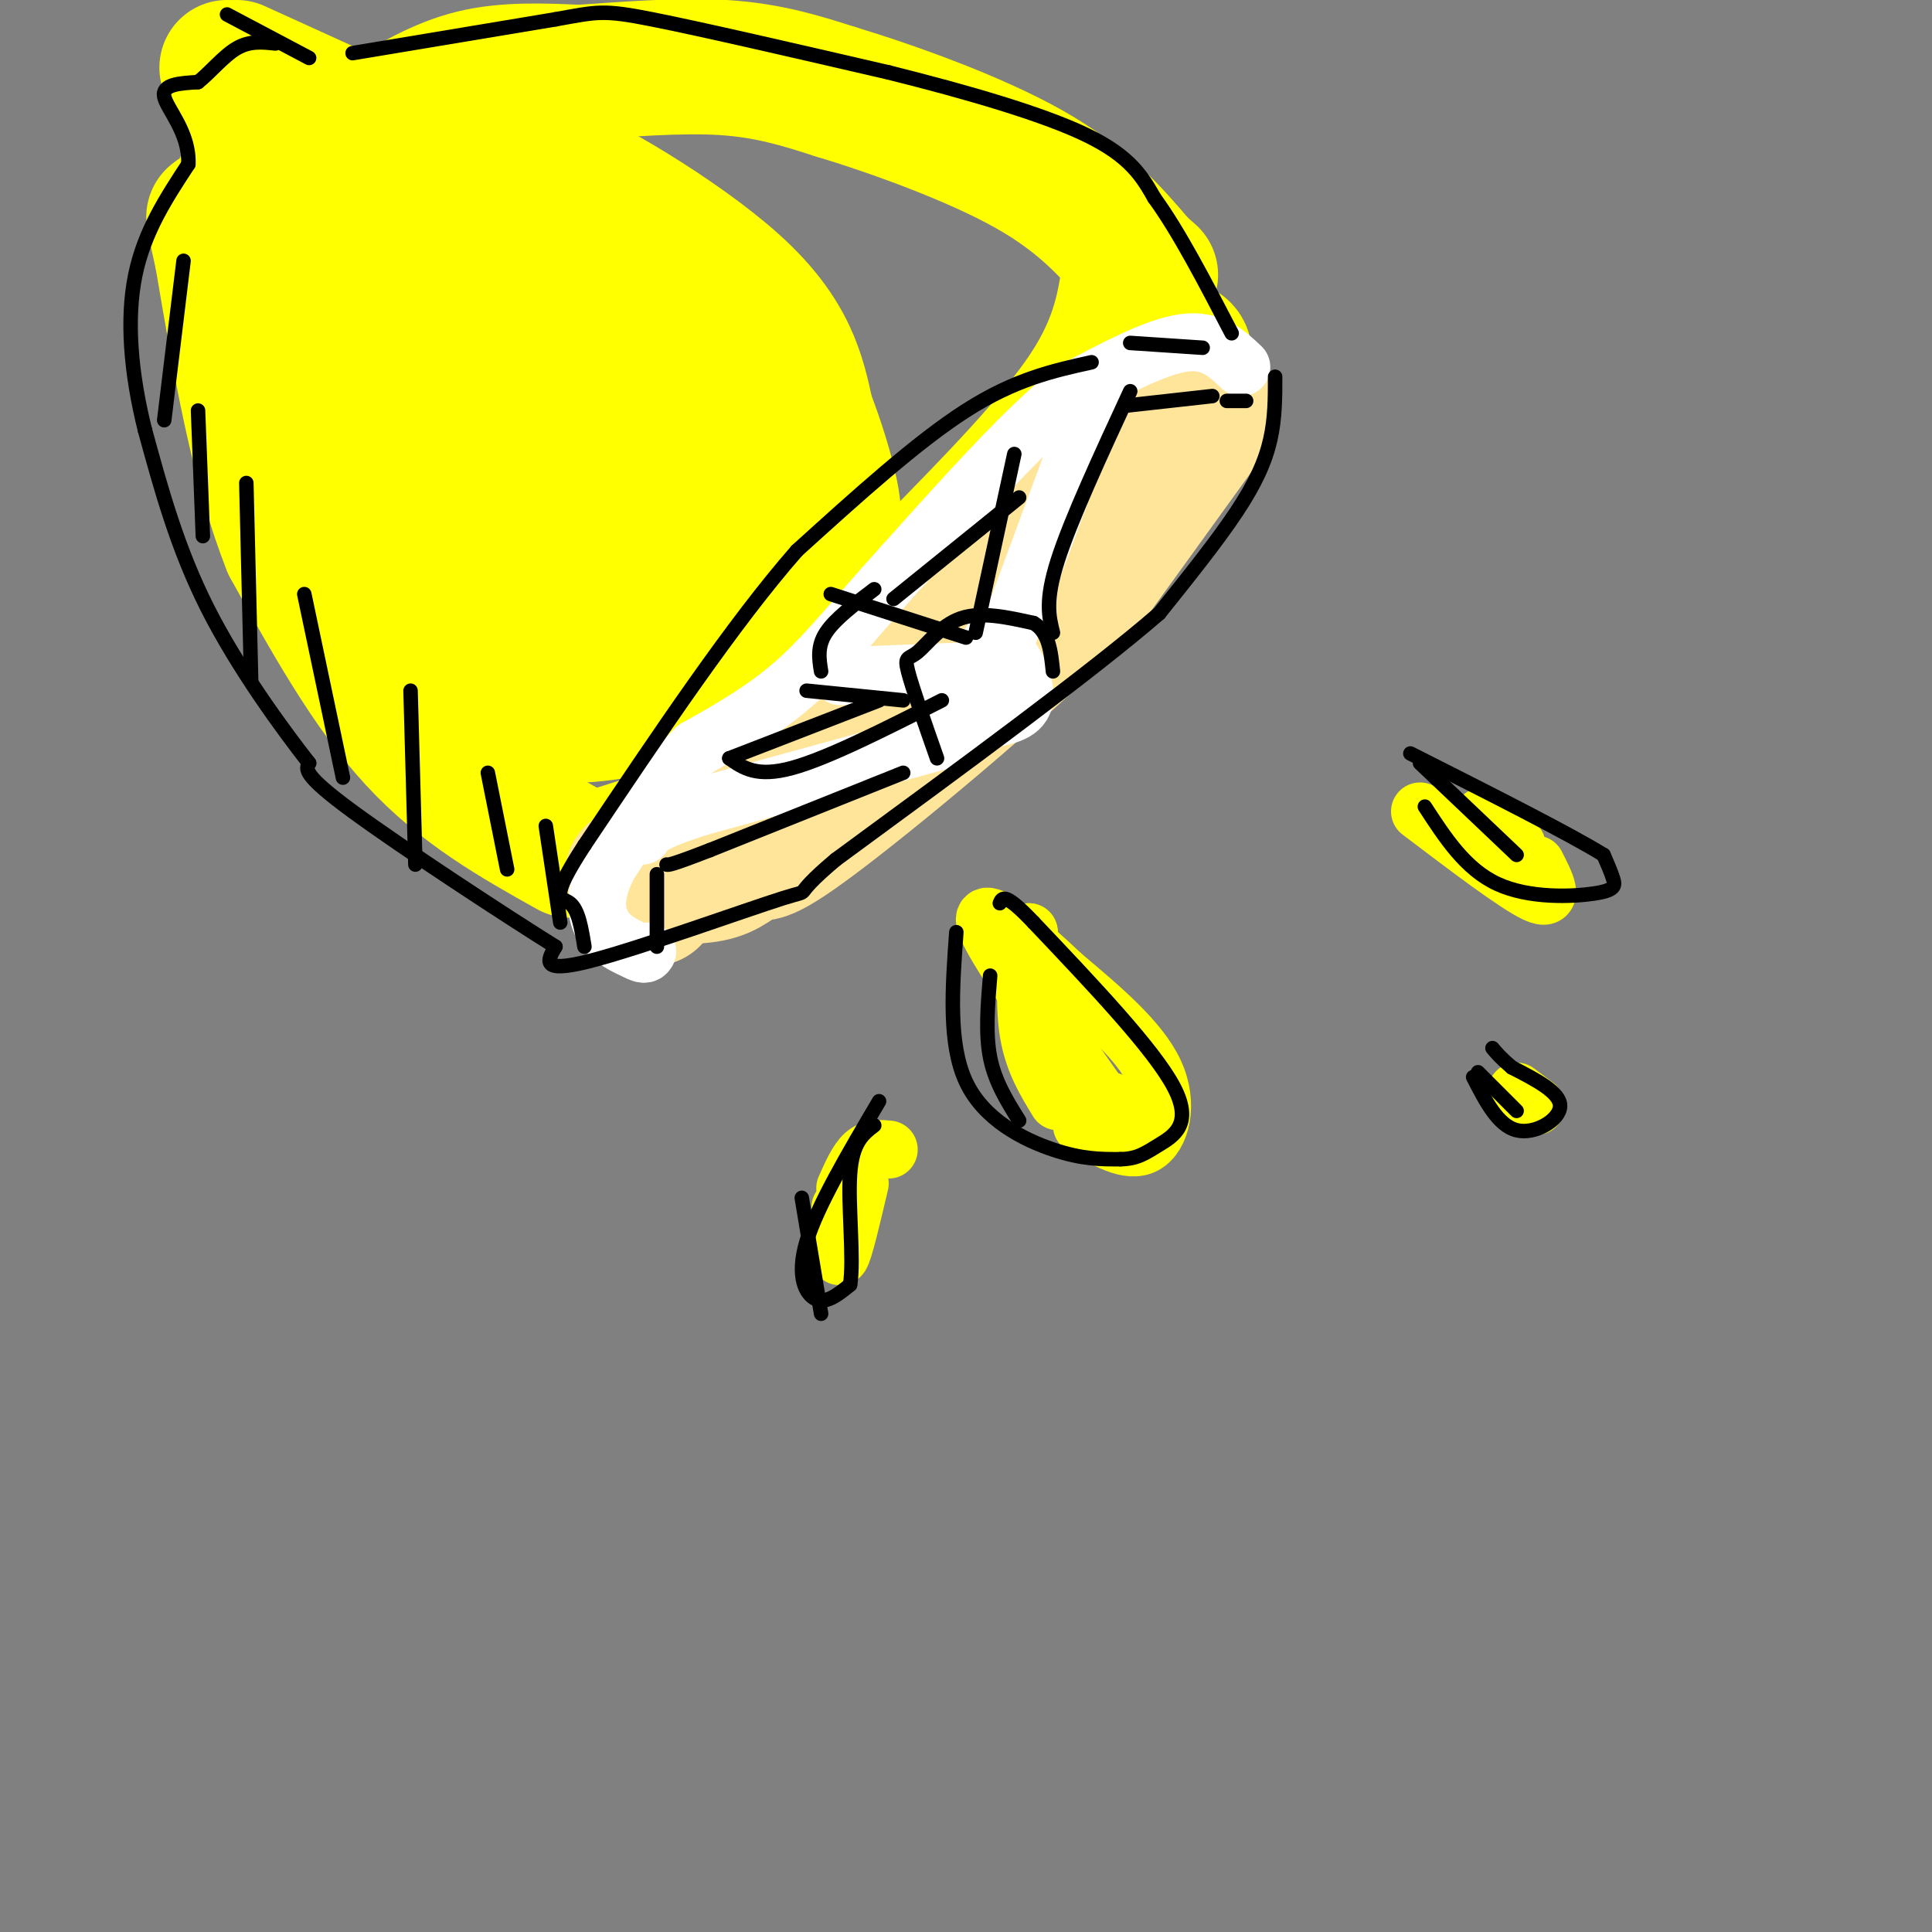 <svg viewBox='0 0 400 400' version='1.1' xmlns='http://www.w3.org/2000/svg' xmlns:xlink='http://www.w3.org/1999/xlink'><rect x="0" y="0" width="400" height="400" fill="#808080" stroke="none"/><g fill='none' stroke='rgb(255,255,0)' stroke-width='28' stroke-linecap='round' stroke-linejoin='round'><path d='M244,72c1.111,0.467 2.222,0.933 0,7c-2.222,6.067 -7.778,17.733 -19,31c-11.222,13.267 -28.111,28.133 -45,43'/><path d='M180,153c-9.933,9.089 -12.267,10.311 -20,13c-7.733,2.689 -20.867,6.844 -34,11'/><path d='M118,176c-11.167,-6.250 -22.333,-12.500 -32,-23c-9.667,-10.500 -17.833,-25.250 -26,-40'/><path d='M60,113c-6.667,-16.667 -10.333,-38.333 -14,-60'/><path d='M46,53c-2.500,-11.000 -1.750,-8.500 -1,-6'/><path d='M49,41c2.167,-5.250 4.333,-10.500 4,-15c-0.333,-4.500 -3.167,-8.250 -6,-12'/><path d='M49,14c0.000,0.000 33.000,15.000 33,15'/><path d='M95,25c0.000,0.000 19.000,-5.000 19,-5'/><path d='M79,25c6.083,-3.667 12.167,-7.333 19,-9c6.833,-1.667 14.417,-1.333 22,-1'/><path d='M120,15c9.067,-0.600 20.733,-1.600 30,-1c9.267,0.600 16.133,2.800 23,5'/><path d='M173,19c11.444,3.444 28.556,9.556 40,16c11.444,6.444 17.222,13.222 23,20'/><path d='M236,55c3.833,3.333 1.917,1.667 0,0'/><path d='M234,55c-1.083,7.833 -2.167,15.667 -9,26c-6.833,10.333 -19.417,23.167 -32,36'/><path d='M193,117c-13.548,10.798 -31.417,19.792 -46,25c-14.583,5.208 -25.881,6.631 -33,6c-7.119,-0.631 -10.060,-3.315 -13,-6'/><path d='M101,142c-5.553,-3.734 -12.935,-10.070 -19,-15c-6.065,-4.930 -10.811,-8.456 -14,-24c-3.189,-15.544 -4.820,-43.108 -5,-55c-0.180,-11.892 1.091,-8.112 4,-8c2.909,0.112 7.454,-3.444 12,-7'/><path d='M79,33c2.632,-2.397 3.211,-4.890 3,-1c-0.211,3.890 -1.211,14.163 -1,25c0.211,10.837 1.632,22.239 5,33c3.368,10.761 8.684,20.880 14,31'/><path d='M100,121c2.108,4.971 0.380,1.900 3,6c2.620,4.100 9.590,15.373 12,6c2.410,-9.373 0.260,-39.392 -2,-56c-2.260,-16.608 -4.630,-19.804 -7,-23'/><path d='M106,54c-2.560,-7.155 -5.458,-13.542 -8,-15c-2.542,-1.458 -4.726,2.012 0,15c4.726,12.988 16.363,35.494 28,58'/><path d='M126,112c9.490,13.747 19.214,19.115 25,21c5.786,1.885 7.633,0.289 9,0c1.367,-0.289 2.253,0.730 3,-1c0.747,-1.730 1.356,-6.209 1,-11c-0.356,-4.791 -1.678,-9.896 -3,-15'/><path d='M161,106c-5.833,-11.333 -18.917,-32.167 -32,-53'/><path d='M129,53c-7.833,-11.833 -11.417,-14.917 -15,-18'/><path d='M114,35c5.444,1.333 26.556,13.667 38,24c11.444,10.333 13.222,18.667 15,27'/><path d='M167,86c4.298,10.931 7.544,24.758 4,21c-3.544,-3.758 -13.878,-25.100 -21,-36c-7.122,-10.900 -11.033,-11.358 -14,-12c-2.967,-0.642 -4.991,-1.469 -6,-1c-1.009,0.469 -1.005,2.235 -1,4'/><path d='M129,62c-0.556,5.511 -1.444,17.289 0,27c1.444,9.711 5.222,17.356 9,25'/></g>
<g fill='none' stroke='rgb(255,229,153)' stroke-width='28' stroke-linecap='round' stroke-linejoin='round'><path d='M251,85c0.000,0.000 -26.000,36.000 -26,36'/><path d='M225,121c-15.378,15.689 -40.822,36.911 -54,47c-13.178,10.089 -14.089,9.044 -15,8'/><path d='M156,176c-3.622,2.356 -5.178,4.244 -9,5c-3.822,0.756 -9.911,0.378 -16,0'/><path d='M243,85c-3.933,0.356 -7.867,0.711 -16,10c-8.133,9.289 -20.467,27.511 -29,37c-8.533,9.489 -13.267,10.244 -18,11'/><path d='M180,143c-8.578,5.533 -21.022,13.867 -29,21c-7.978,7.133 -11.489,13.067 -15,19'/><path d='M136,183c-2.667,3.667 -1.833,3.333 -1,3'/></g>
<g fill='none' stroke='rgb(255,255,255)' stroke-width='12' stroke-linecap='round' stroke-linejoin='round'><path d='M257,76c-3.083,-2.917 -6.167,-5.833 -12,-5c-5.833,0.833 -14.417,5.417 -23,10'/><path d='M222,81c-9.667,7.667 -22.333,21.833 -35,36'/><path d='M187,117c-9.400,10.311 -15.400,18.089 -22,24c-6.600,5.911 -13.800,9.956 -21,14'/><path d='M144,155c-6.500,6.333 -12.250,15.167 -18,24'/><path d='M126,179c-3.333,6.400 -2.667,10.400 -1,13c1.667,2.600 4.333,3.800 7,5'/><path d='M132,197c1.500,0.833 1.750,0.417 2,0'/><path d='M207,139c0.333,-2.178 0.667,-4.356 2,-3c1.333,1.356 3.667,6.244 3,9c-0.667,2.756 -4.333,3.378 -8,4'/><path d='M204,149c-1.726,1.024 -2.040,1.584 -3,1c-0.960,-0.584 -2.566,-2.311 -1,-7c1.566,-4.689 6.305,-12.340 8,-14c1.695,-1.660 0.348,2.670 -1,7'/><path d='M207,136c0.000,0.000 20.000,-54.000 20,-54'/><path d='M200,139c0.000,0.000 -26.000,1.000 -26,1'/><path d='M196,153c0.000,0.000 -51.000,14.000 -51,14'/><path d='M145,167c-10.500,3.333 -11.250,4.667 -12,6'/></g>
<g fill='none' stroke='rgb(255,255,0)' stroke-width='12' stroke-linecap='round' stroke-linejoin='round'><path d='M213,193c0.000,0.000 0.000,0.000 0,0'/><path d='M213,193c-0.500,7.583 -1.000,15.167 0,21c1.000,5.833 3.500,9.917 6,14'/><path d='M224,233c4.844,2.911 9.689,5.822 13,4c3.311,-1.822 5.089,-8.378 2,-15c-3.089,-6.622 -11.044,-13.311 -19,-20'/><path d='M220,202c-7.622,-7.244 -17.178,-15.356 -16,-11c1.178,4.356 13.089,21.178 25,38'/><path d='M229,229c4.644,6.489 3.756,3.711 3,2c-0.756,-1.711 -1.378,-2.356 -2,-3'/><path d='M307,169c0.000,0.000 7.000,6.000 7,6'/><path d='M318,179c2.000,3.917 4.000,7.833 0,6c-4.000,-1.833 -14.000,-9.417 -24,-17'/><path d='M184,238c-1.750,-0.167 -3.500,-0.333 -5,1c-1.500,1.333 -2.750,4.167 -4,7'/><path d='M174,250c-0.333,5.417 -0.667,10.833 0,10c0.667,-0.833 2.333,-7.917 4,-15'/><path d='M314,226c0.000,0.000 4.000,3.000 4,3'/></g>
<g fill='none' stroke='rgb(0,0,0)' stroke-width='3' stroke-linecap='round' stroke-linejoin='round'><path d='M47,3c0.000,0.000 17.000,9.000 17,9'/><path d='M73,11c0.000,0.000 42.000,-7.000 42,-7'/><path d='M115,4c8.800,-1.578 9.800,-2.022 20,0c10.200,2.022 29.600,6.511 49,11'/><path d='M184,15c16.111,4.022 31.889,8.578 41,13c9.111,4.422 11.556,8.711 14,13'/><path d='M239,41c5.000,6.833 10.500,17.417 16,28'/><path d='M264,78c0.000,4.289 0.000,8.578 -1,13c-1.000,4.422 -3.000,8.978 -7,15c-4.000,6.022 -10.000,13.511 -16,21'/><path d='M240,127c-13.833,12.000 -40.417,31.500 -67,51'/><path d='M173,178c-10.560,8.893 -3.458,5.625 -11,8c-7.542,2.375 -29.726,10.393 -40,13c-10.274,2.607 -8.637,-0.196 -7,-3'/><path d='M115,196c-10.022,-6.244 -31.578,-20.356 -42,-28c-10.422,-7.644 -9.711,-8.822 -9,-10'/><path d='M64,158c-5.489,-7.022 -14.711,-19.578 -21,-32c-6.289,-12.422 -9.644,-24.711 -13,-37'/><path d='M30,89c-2.956,-11.844 -3.844,-22.956 -2,-32c1.844,-9.044 6.422,-16.022 11,-23'/><path d='M39,34c0.289,-6.556 -4.489,-11.444 -5,-14c-0.511,-2.556 3.244,-2.778 7,-3'/><path d='M41,17c2.511,-1.978 5.289,-5.422 8,-7c2.711,-1.578 5.356,-1.289 8,-1'/><path d='M249,72c0.000,0.000 -15.000,-1.000 -15,-1'/><path d='M226,75c-7.917,1.750 -15.833,3.500 -26,10c-10.167,6.500 -22.583,17.750 -35,29'/><path d='M165,114c-13.167,15.000 -28.583,38.000 -44,61'/><path d='M121,175c-7.644,11.756 -4.756,10.644 -3,12c1.756,1.356 2.378,5.178 3,9'/><path d='M194,157c-2.583,-7.369 -5.167,-14.738 -6,-18c-0.833,-3.262 0.083,-2.417 2,-4c1.917,-1.583 4.833,-5.595 9,-7c4.167,-1.405 9.583,-0.202 15,1'/><path d='M214,129c3.167,1.833 3.583,5.917 4,10'/><path d='M218,131c-0.833,-3.333 -1.667,-6.667 1,-15c2.667,-8.333 8.833,-21.667 15,-35'/><path d='M210,94c0.000,0.000 -8.000,37.000 -8,37'/><path d='M200,132c0.000,0.000 -28.000,-9.000 -28,-9'/><path d='M167,143c0.000,0.000 20.000,2.000 20,2'/><path d='M182,145c0.000,0.000 -31.000,12.000 -31,12'/><path d='M151,157c2.833,2.000 5.667,4.000 13,2c7.333,-2.000 19.167,-8.000 31,-14'/><path d='M187,160c0.000,0.000 -40.000,16.000 -40,16'/><path d='M147,176c-8.167,3.167 -8.583,3.083 -9,3'/><path d='M136,181c0.000,0.000 0.000,15.000 0,15'/><path d='M170,139c-0.417,-2.583 -0.833,-5.167 1,-8c1.833,-2.833 5.917,-5.917 10,-9'/><path d='M185,124c0.000,0.000 26.000,-21.000 26,-21'/><path d='M233,84c0.000,0.000 18.000,-2.000 18,-2'/><path d='M254,83c0.000,0.000 4.000,0.000 4,0'/><path d='M198,193c-0.844,11.578 -1.689,23.156 2,31c3.689,7.844 11.911,11.956 18,14c6.089,2.044 10.044,2.022 14,2'/><path d='M232,240c3.452,-0.060 5.083,-1.208 8,-3c2.917,-1.792 7.119,-4.226 3,-12c-4.119,-7.774 -16.560,-20.887 -29,-34'/><path d='M214,191c-6.000,-6.333 -6.500,-5.167 -7,-4'/><path d='M182,228c-6.400,10.844 -12.800,21.689 -15,29c-2.200,7.311 -0.200,11.089 2,12c2.200,0.911 4.600,-1.044 7,-3'/><path d='M176,266c0.867,-5.133 -0.467,-16.467 0,-23c0.467,-6.533 2.733,-8.267 5,-10'/><path d='M305,223c2.578,5.022 5.156,10.044 9,11c3.844,0.956 8.956,-2.156 9,-5c0.044,-2.844 -4.978,-5.422 -10,-8'/><path d='M313,221c-2.333,-2.000 -3.167,-3.000 -4,-4'/><path d='M295,167c4.208,6.476 8.417,12.952 15,16c6.583,3.048 15.542,2.667 20,2c4.458,-0.667 4.417,-1.619 4,-3c-0.417,-1.381 -1.208,-3.190 -2,-5'/><path d='M332,177c-7.000,-4.333 -23.500,-12.667 -40,-21'/><path d='M294,158c0.000,0.000 20.000,19.000 20,19'/><path d='M306,222c0.000,0.000 8.000,8.000 8,8'/><path d='M205,202c-0.500,6.000 -1.000,12.000 0,17c1.000,5.000 3.500,9.000 6,13'/><path d='M166,248c0.000,0.000 4.000,24.000 4,24'/><path d='M38,54c0.000,0.000 -4.000,33.000 -4,33'/><path d='M41,85c0.000,0.000 1.000,26.000 1,26'/><path d='M51,100c0.000,0.000 1.000,41.000 1,41'/><path d='M63,123c0.000,0.000 8.000,38.000 8,38'/><path d='M85,143c0.000,0.000 1.000,36.000 1,36'/><path d='M101,160c0.000,0.000 4.000,20.000 4,20'/><path d='M113,171c0.000,0.000 3.000,20.000 3,20'/></g>
</svg>